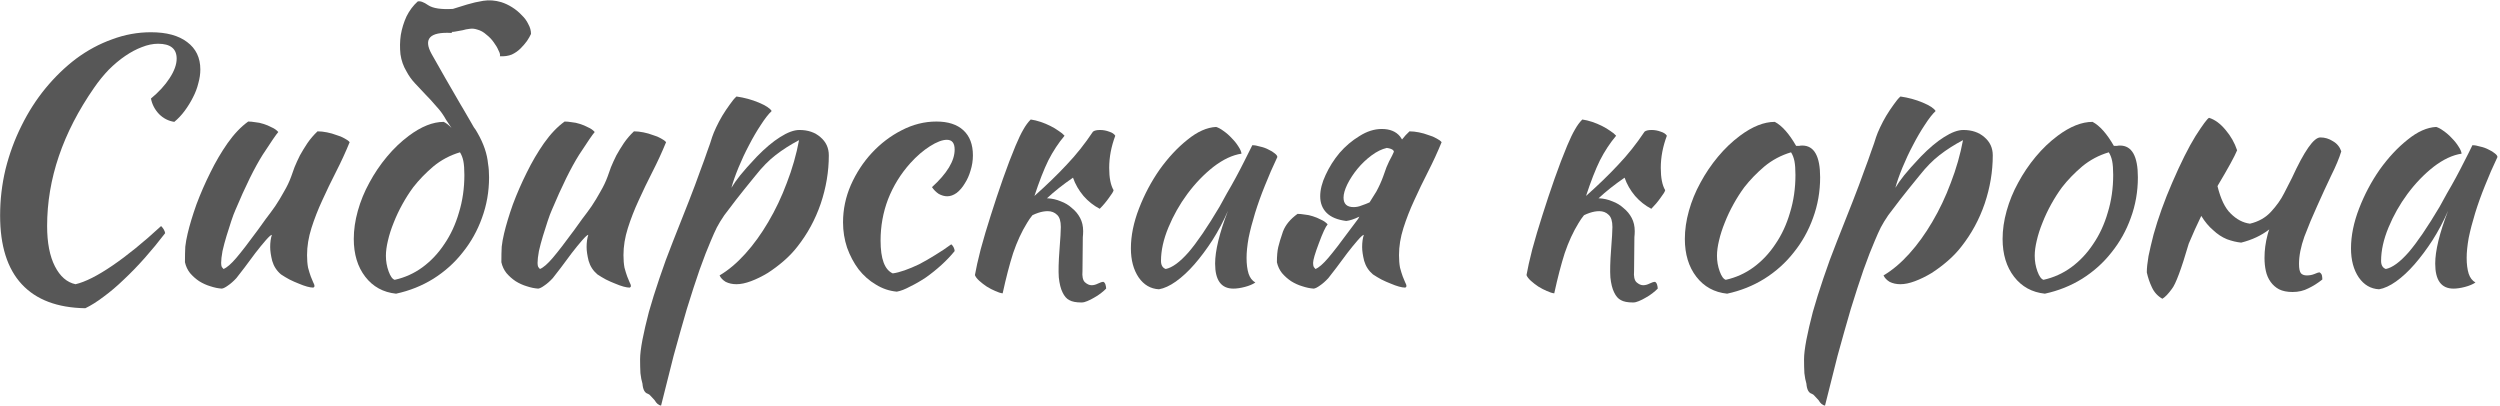 <?xml version="1.0" encoding="UTF-8"?> <svg xmlns="http://www.w3.org/2000/svg" width="887" height="144" viewBox="0 0 887 144" fill="none"><path d="M877.213 51.519C878.013 51.519 878.933 51.679 879.973 51.999C881.093 52.239 882.093 52.599 882.973 53.079C883.853 53.479 884.573 53.919 885.133 54.399C885.773 54.879 886.093 55.319 886.093 55.719C884.493 59.079 883.013 62.479 881.653 65.919C880.293 69.279 879.133 72.519 878.173 75.639C877.213 78.759 876.453 81.679 875.893 84.399C875.413 87.119 875.173 89.479 875.173 91.479C875.173 93.719 875.413 95.599 875.893 97.119C876.373 98.559 877.173 99.599 878.293 100.239C877.333 100.879 876.093 101.399 874.573 101.799C873.053 102.199 871.693 102.399 870.493 102.399C866.173 102.399 864.013 99.439 864.013 93.519C864.013 88.959 865.533 82.719 868.573 74.799C866.973 78.479 865.133 81.959 863.053 85.239C860.973 88.439 858.853 91.279 856.693 93.759C854.533 96.239 852.333 98.279 850.093 99.879C847.933 101.399 845.933 102.319 844.093 102.639C841.133 102.479 838.733 101.079 836.893 98.439C835.053 95.719 834.133 92.279 834.133 88.119C834.133 83.639 835.093 78.919 837.013 73.959C838.933 68.999 841.373 64.399 844.333 60.159C847.373 55.919 850.653 52.399 854.173 49.599C857.693 46.719 861.093 45.199 864.373 45.039C865.173 45.279 866.053 45.759 867.013 46.479C868.053 47.199 869.013 48.039 869.893 48.999C870.853 49.959 871.653 50.959 872.293 51.999C872.933 52.959 873.293 53.799 873.373 54.519C870.173 54.999 866.853 56.559 863.413 59.199C860.053 61.839 856.973 65.039 854.173 68.799C851.453 72.479 849.213 76.439 847.453 80.679C845.693 84.919 844.813 88.879 844.813 92.559C844.813 94.079 845.373 95.039 846.493 95.439C848.813 94.959 851.493 92.999 854.533 89.559C857.573 86.039 861.253 80.639 865.573 73.359C866.373 71.919 867.253 70.319 868.213 68.559C869.253 66.799 870.293 64.959 871.333 63.039C872.373 61.119 873.373 59.199 874.333 57.279C875.373 55.279 876.333 53.359 877.213 51.519Z" fill="#575757"></path><path d="M810.408 68.561C811.608 66.241 812.527 64.441 813.167 63.161C817.567 53.561 820.927 48.761 823.247 48.761C824.848 48.761 826.328 49.201 827.688 50.081C829.128 50.881 830.127 52.081 830.688 53.681C829.967 56.081 828.768 58.961 827.088 62.321C825.488 65.681 823.847 69.241 822.167 73.001C820.487 76.681 818.967 80.321 817.607 83.921C816.327 87.521 815.688 90.761 815.688 93.641C815.688 95.321 815.928 96.441 816.408 97.001C816.888 97.481 817.568 97.721 818.448 97.721C819.408 97.721 820.288 97.561 821.088 97.241C821.968 96.841 822.608 96.641 823.008 96.641C823.488 96.961 823.768 97.361 823.848 97.841C823.928 98.321 823.968 98.761 823.968 99.161C822.368 100.441 820.727 101.481 819.047 102.281C817.367 103.161 815.488 103.601 813.408 103.601C811.488 103.601 809.887 103.281 808.607 102.641C807.407 102.001 806.407 101.121 805.607 100.001C804.807 98.881 804.247 97.601 803.927 96.161C803.607 94.721 803.448 93.161 803.448 91.481C803.448 88.761 803.808 86.041 804.528 83.321C804.688 82.681 804.888 82.041 805.128 81.401C802.328 83.561 799.007 85.121 795.167 86.081C793.567 85.921 791.888 85.521 790.128 84.881C788.368 84.161 786.728 83.081 785.208 81.641C783.688 80.361 782.288 78.681 781.008 76.601C779.488 79.721 778.008 83.001 776.568 86.441C773.928 95.481 771.928 100.841 770.568 102.521C769.288 104.281 768.168 105.441 767.208 106.001C765.528 105.041 764.287 103.681 763.487 101.921C762.687 100.241 762.088 98.481 761.688 96.641C761.688 95.121 761.887 93.201 762.287 90.881C762.767 88.561 763.368 86.001 764.088 83.201C764.888 80.321 765.848 77.321 766.968 74.201C768.088 71.081 769.327 67.961 770.688 64.841C773.728 57.801 776.488 52.281 778.968 48.281C781.528 44.281 783.128 42.121 783.768 41.801C785.848 42.441 787.808 43.881 789.648 46.121C791.488 48.281 792.847 50.681 793.727 53.321C792.847 55.481 790.568 59.641 786.888 65.801C786.888 65.881 786.848 65.961 786.768 66.041C787.888 70.601 789.448 73.841 791.448 75.761C793.528 77.841 795.807 79.041 798.287 79.361C801.327 78.641 803.807 77.241 805.727 75.161C807.727 73.001 809.288 70.801 810.408 68.561Z" fill="#575757"></path><path d="M725.52 104.198C720.96 103.718 717.32 101.718 714.6 98.198C711.88 94.678 710.52 90.198 710.52 84.758C710.52 81.558 711 78.238 711.96 74.798C712.92 71.358 714.28 68.038 716.04 64.838C717.8 61.558 719.88 58.478 722.28 55.598C724.68 52.718 727.28 50.238 730.08 48.158C734.48 44.878 738.6 43.238 742.44 43.238C745 44.598 747.52 47.438 750 51.758C750.4 51.758 750.76 51.758 751.08 51.758C751.4 51.678 751.76 51.638 752.16 51.638C756.4 51.638 758.52 55.398 758.52 62.918C758.52 67.958 757.68 72.758 756 77.318C754.4 81.798 752.12 85.878 749.16 89.558C746.28 93.238 742.8 96.358 738.72 98.918C734.72 101.398 730.32 103.158 725.52 104.198ZM731.64 66.398C730.28 68.238 729 70.238 727.8 72.398C726.6 74.558 725.56 76.758 724.68 78.998C723.8 81.158 723.12 83.278 722.64 85.358C722.16 87.358 721.92 89.158 721.92 90.758C721.92 92.678 722.24 94.518 722.88 96.278C723.52 98.038 724.24 99.038 725.04 99.278C728.64 98.478 731.92 96.998 734.88 94.838C737.92 92.598 740.52 89.838 742.68 86.558C744.92 83.278 746.64 79.558 747.84 75.398C749.12 71.238 749.76 66.798 749.76 62.078C749.76 59.998 749.64 58.358 749.4 57.158C749.16 55.958 748.76 54.918 748.2 54.038C744.68 55.078 741.52 56.758 738.72 59.078C736 61.398 733.64 63.838 731.64 66.398Z" fill="#575757"></path><path d="M642.834 139.718C641.714 139.398 641.074 138.198 640.914 136.118C640.594 135.078 640.354 133.838 640.194 132.398C640.114 130.958 640.074 129.318 640.074 127.478C640.074 125.798 640.354 123.478 640.914 120.518C641.474 117.638 642.234 114.358 643.194 110.678C644.234 106.998 645.474 103.038 646.914 98.798C648.354 94.478 649.954 90.118 651.714 85.718C653.874 80.198 655.754 75.438 657.354 71.438C658.954 67.358 660.274 63.838 661.314 60.878C662.434 57.918 663.314 55.478 663.954 53.558C664.674 51.638 665.234 49.998 665.634 48.638C665.954 47.678 666.434 46.518 667.074 45.158C667.714 43.798 668.434 42.438 669.234 41.078C670.114 39.638 670.994 38.318 671.874 37.118C672.754 35.838 673.554 34.878 674.274 34.238C677.074 34.638 679.714 35.358 682.194 36.398C684.674 37.438 686.194 38.438 686.754 39.398C685.634 40.438 684.354 42.078 682.914 44.318C681.474 46.478 680.074 48.878 678.714 51.518C677.354 54.078 676.114 56.718 674.994 59.438C673.874 62.158 673.034 64.558 672.474 66.638C673.274 65.278 674.314 63.798 675.594 62.198C676.874 60.598 678.834 58.398 681.474 55.598C684.434 52.558 687.194 50.238 689.754 48.638C692.394 46.958 694.674 46.118 696.594 46.118C699.634 46.118 702.114 46.958 704.034 48.638C706.034 50.318 707.034 52.478 707.034 55.118C707.034 60.878 706.074 66.598 704.154 72.278C702.234 77.878 699.474 82.958 695.874 87.518C694.514 89.278 692.914 90.958 691.074 92.558C689.234 94.158 687.314 95.598 685.314 96.878C683.314 98.078 681.354 99.038 679.434 99.758C677.514 100.478 675.794 100.838 674.274 100.838C672.834 100.838 671.554 100.558 670.434 99.998C669.394 99.358 668.674 98.598 668.274 97.718C671.394 95.878 674.434 93.318 677.394 90.038C680.354 86.758 683.074 82.998 685.554 78.758C688.114 74.438 690.314 69.798 692.154 64.838C694.074 59.878 695.514 54.838 696.474 49.718C693.434 51.318 690.674 53.078 688.194 54.998C685.794 56.838 683.394 59.278 680.994 62.318C678.114 65.838 675.834 68.678 674.154 70.838C672.474 72.998 671.074 74.838 669.954 76.358C668.914 77.878 668.034 79.318 667.314 80.678C666.674 81.958 665.954 83.558 665.154 85.478C664.034 88.038 662.714 91.438 661.194 95.678C659.754 99.838 658.234 104.518 656.634 109.718C655.114 114.918 653.554 120.438 651.954 126.278C650.434 132.198 648.954 138.078 647.514 143.918C646.634 143.758 645.874 143.118 645.234 141.998C644.594 141.278 644.114 140.758 643.794 140.438C643.554 140.118 643.234 139.878 642.834 139.718Z" fill="#575757"></path><path d="M612.785 104.198C608.225 103.718 604.585 101.718 601.865 98.198C599.145 94.678 597.785 90.198 597.785 84.758C597.785 81.558 598.265 78.238 599.225 74.798C600.185 71.358 601.545 68.038 603.305 64.838C605.065 61.558 607.145 58.478 609.545 55.598C611.945 52.718 614.545 50.238 617.345 48.158C621.745 44.878 625.865 43.238 629.705 43.238C632.265 44.598 634.785 47.438 637.265 51.758C637.665 51.758 638.025 51.758 638.345 51.758C638.665 51.678 639.025 51.638 639.425 51.638C643.665 51.638 645.785 55.398 645.785 62.918C645.785 67.958 644.945 72.758 643.265 77.318C641.665 81.798 639.385 85.878 636.425 89.558C633.545 93.238 630.065 96.358 625.985 98.918C621.985 101.398 617.585 103.158 612.785 104.198ZM618.905 66.398C617.545 68.238 616.265 70.238 615.065 72.398C613.865 74.558 612.825 76.758 611.945 78.998C611.065 81.158 610.385 83.278 609.905 85.358C609.425 87.358 609.185 89.158 609.185 90.758C609.185 92.678 609.505 94.518 610.145 96.278C610.785 98.038 611.505 99.038 612.305 99.278C615.905 98.478 619.185 96.998 622.145 94.838C625.185 92.598 627.785 89.838 629.945 86.558C632.185 83.278 633.905 79.558 635.105 75.398C636.385 71.238 637.025 66.798 637.025 62.078C637.025 59.998 636.905 58.358 636.665 57.158C636.425 55.958 636.025 54.918 635.465 54.038C631.945 55.078 628.785 56.758 625.985 59.078C623.265 61.398 620.905 63.838 618.905 66.398Z" fill="#575757"></path><path d="M562.005 76.358C561.285 77.238 560.645 78.158 560.085 79.118C558.165 82.238 556.525 85.798 555.165 89.798C553.885 93.798 552.645 98.558 551.445 104.078C550.725 103.998 549.845 103.718 548.805 103.238C547.845 102.838 546.845 102.318 545.805 101.678C544.845 101.038 543.965 100.358 543.165 99.638C542.365 98.918 541.845 98.238 541.605 97.598C542.005 95.278 542.685 92.238 543.645 88.478C544.685 84.638 545.885 80.598 547.245 76.358C548.605 72.038 550.045 67.718 551.565 63.398C553.085 59.078 554.565 55.198 556.005 51.758C557.045 49.278 557.965 47.358 558.765 45.998C559.565 44.558 560.445 43.358 561.405 42.398C562.525 42.558 563.685 42.838 564.885 43.238C566.085 43.638 567.245 44.118 568.365 44.678C569.485 45.238 570.485 45.838 571.365 46.478C572.245 47.038 572.925 47.598 573.405 48.158C571.245 50.718 569.325 53.638 567.645 56.918C566.045 60.198 564.405 64.398 562.725 69.518C567.045 65.678 570.845 61.998 574.125 58.478C577.485 54.958 580.605 51.038 583.485 46.718C583.965 46.318 584.805 46.118 586.005 46.118C587.125 46.118 588.205 46.318 589.245 46.718C590.285 47.038 591.005 47.518 591.405 48.158C589.965 51.998 589.245 55.798 589.245 59.558C589.245 63.078 589.765 65.718 590.805 67.478C590.725 67.958 590.165 68.878 589.125 70.238C588.165 71.598 587.085 72.878 585.885 74.078C583.725 72.958 581.805 71.438 580.125 69.518C578.445 67.518 577.205 65.358 576.405 63.038C572.805 65.518 569.725 67.958 567.165 70.358H567.405C569.005 70.438 570.565 70.798 572.085 71.438C573.605 71.998 574.925 72.798 576.045 73.838C577.245 74.798 578.205 75.958 578.925 77.318C579.645 78.678 580.005 80.238 580.005 81.998C580.005 82.718 579.965 83.438 579.885 84.158C579.805 89.838 579.765 93.838 579.765 96.158C579.605 98.078 579.885 99.398 580.605 100.118C581.405 100.838 582.205 101.198 583.005 101.198C583.725 101.198 584.485 100.998 585.285 100.598C586.085 100.198 586.725 99.998 587.205 99.998C587.525 100.158 587.765 100.478 587.925 100.958C588.085 101.518 588.165 101.998 588.165 102.398C587.605 102.958 586.965 103.518 586.245 104.078C585.525 104.638 584.725 105.158 583.845 105.638C583.045 106.118 582.245 106.518 581.445 106.838C580.725 107.158 580.045 107.318 579.405 107.318C577.485 107.318 576.045 107.038 575.085 106.478C574.125 105.998 573.325 105.078 572.685 103.718C572.045 102.438 571.605 100.678 571.365 98.438C571.205 96.118 571.285 92.878 571.605 88.718C571.925 84.558 572.085 81.838 572.085 80.558C572.085 78.478 571.645 77.038 570.765 76.238C569.885 75.358 568.765 74.918 567.405 74.918C566.365 74.918 565.245 75.118 564.045 75.518C563.325 75.758 562.645 76.038 562.005 76.358Z" fill="#575757"></path><path d="M482.327 76.842C482.247 76.922 482.167 76.962 482.087 76.962C480.407 77.762 478.927 78.242 477.647 78.402C474.527 78.002 472.207 77.042 470.687 75.522C469.167 74.002 468.407 72.042 468.407 69.642C468.407 67.322 469.047 64.802 470.327 62.082C471.607 59.282 473.247 56.682 475.247 54.282C477.327 51.882 479.687 49.882 482.327 48.282C484.967 46.602 487.607 45.762 490.247 45.762C493.127 45.762 495.287 46.642 496.727 48.402C496.967 48.722 497.207 49.082 497.447 49.482C498.247 48.442 499.127 47.482 500.087 46.602C501.127 46.602 502.247 46.722 503.447 46.962C504.647 47.202 505.767 47.522 506.807 47.922C507.927 48.242 508.887 48.642 509.687 49.122C510.487 49.522 511.087 49.962 511.487 50.442C510.047 53.962 508.447 57.442 506.687 60.882C504.927 64.322 503.287 67.722 501.767 71.082C500.247 74.362 498.967 77.642 497.927 80.922C496.887 84.202 496.367 87.402 496.367 90.522C496.367 92.202 496.487 93.682 496.727 94.962C497.047 96.162 497.367 97.202 497.687 98.082C498.007 98.882 498.287 99.562 498.527 100.122C498.847 100.682 499.007 101.162 499.007 101.562C499.007 101.642 498.927 101.762 498.767 101.922C498.687 102.002 498.607 102.042 498.527 102.042C497.967 102.042 497.247 101.922 496.367 101.682C495.487 101.442 494.487 101.082 493.367 100.602C492.327 100.202 491.247 99.722 490.127 99.162C489.087 98.602 488.087 98.002 487.127 97.362C485.607 96.082 484.567 94.482 484.007 92.562C483.527 90.642 483.287 89.002 483.287 87.642C483.287 85.962 483.487 84.522 483.887 83.322C483.567 83.322 482.847 83.962 481.727 85.242C480.607 86.522 479.367 88.042 478.007 89.802C476.727 91.562 475.447 93.282 474.167 94.962C472.887 96.642 471.927 97.882 471.287 98.682C470.247 99.802 469.247 100.682 468.287 101.322C467.407 101.962 466.687 102.322 466.127 102.402C464.847 102.322 463.487 102.042 462.047 101.562C460.687 101.162 459.367 100.562 458.087 99.762C456.887 98.962 455.807 98.002 454.847 96.882C453.967 95.762 453.367 94.482 453.047 93.042C453.047 90.802 453.207 89.002 453.527 87.642C453.847 86.282 454.407 84.442 455.207 82.122C456.087 79.802 457.807 77.722 460.367 75.882C461.087 75.882 461.927 75.962 462.887 76.122C463.847 76.202 464.807 76.402 465.767 76.722C466.807 77.042 467.767 77.442 468.647 77.922C469.607 78.322 470.407 78.882 471.047 79.602C470.327 80.402 469.287 82.642 467.927 86.322C466.567 89.922 465.887 92.242 465.887 93.282C465.887 93.922 465.967 94.402 466.127 94.722C466.367 95.042 466.567 95.282 466.727 95.442C467.927 94.962 469.447 93.642 471.287 91.482C473.127 89.322 475.687 86.002 478.967 81.522C479.767 80.402 480.727 79.122 481.847 77.682C482.007 77.442 482.167 77.162 482.327 76.842ZM494.567 53.802C494.487 53.642 494.407 53.482 494.327 53.322C493.927 52.922 493.167 52.642 492.047 52.482C490.287 52.882 488.487 53.762 486.647 55.122C484.807 56.482 483.127 58.082 481.607 59.922C480.167 61.682 478.967 63.522 478.007 65.442C477.127 67.282 476.687 68.842 476.687 70.122C476.687 72.362 477.887 73.482 480.287 73.482C481.247 73.482 482.207 73.282 483.167 72.882C484.127 72.562 485.047 72.202 485.927 71.802C486.727 70.522 487.527 69.242 488.327 67.962C489.287 66.202 490.087 64.442 490.727 62.682C491.047 61.722 491.447 60.602 491.927 59.322C492.487 57.962 493.167 56.562 493.967 55.122C494.127 54.722 494.327 54.282 494.567 53.802Z" fill="#575757"></path><path d="M444.322 51.519C445.122 51.519 446.042 51.679 447.082 51.999C448.202 52.239 449.202 52.599 450.082 53.079C450.962 53.479 451.682 53.919 452.242 54.399C452.882 54.879 453.202 55.319 453.202 55.719C451.602 59.079 450.122 62.479 448.762 65.919C447.402 69.279 446.242 72.519 445.282 75.639C444.322 78.759 443.562 81.679 443.002 84.399C442.522 87.119 442.282 89.479 442.282 91.479C442.282 93.719 442.522 95.599 443.002 97.119C443.482 98.559 444.282 99.599 445.402 100.239C444.442 100.879 443.202 101.399 441.682 101.799C440.162 102.199 438.802 102.399 437.602 102.399C433.282 102.399 431.122 99.439 431.122 93.519C431.122 88.959 432.642 82.719 435.682 74.799C434.082 78.479 432.242 81.959 430.162 85.239C428.082 88.439 425.962 91.279 423.802 93.759C421.642 96.239 419.442 98.279 417.202 99.879C415.042 101.399 413.042 102.319 411.202 102.639C408.242 102.479 405.842 101.079 404.002 98.439C402.162 95.719 401.242 92.279 401.242 88.119C401.242 83.639 402.202 78.919 404.122 73.959C406.042 68.999 408.482 64.399 411.442 60.159C414.482 55.919 417.762 52.399 421.282 49.599C424.802 46.719 428.202 45.199 431.482 45.039C432.282 45.279 433.162 45.759 434.122 46.479C435.162 47.199 436.122 48.039 437.002 48.999C437.962 49.959 438.762 50.959 439.402 51.999C440.042 52.959 440.402 53.799 440.482 54.519C437.282 54.999 433.962 56.559 430.522 59.199C427.162 61.839 424.082 65.039 421.282 68.799C418.562 72.479 416.322 76.439 414.562 80.679C412.802 84.919 411.922 88.879 411.922 92.559C411.922 94.079 412.482 95.039 413.602 95.439C415.922 94.959 418.602 92.999 421.642 89.559C424.682 86.039 428.362 80.639 432.682 73.359C433.482 71.919 434.362 70.319 435.322 68.559C436.362 66.799 437.402 64.959 438.442 63.039C439.482 61.119 440.482 59.199 441.442 57.279C442.482 55.279 443.442 53.359 444.322 51.519Z" fill="#575757"></path><path d="M366.302 76.358C365.582 77.238 364.942 78.158 364.382 79.118C362.462 82.238 360.822 85.798 359.462 89.798C358.182 93.798 356.942 98.558 355.742 104.078C355.022 103.998 354.142 103.718 353.102 103.238C352.142 102.838 351.142 102.318 350.102 101.678C349.142 101.038 348.262 100.358 347.462 99.638C346.662 98.918 346.142 98.238 345.902 97.598C346.302 95.278 346.982 92.238 347.942 88.478C348.982 84.638 350.182 80.598 351.542 76.358C352.902 72.038 354.342 67.718 355.862 63.398C357.382 59.078 358.862 55.198 360.302 51.758C361.342 49.278 362.262 47.358 363.062 45.998C363.862 44.558 364.742 43.358 365.702 42.398C366.822 42.558 367.982 42.838 369.182 43.238C370.382 43.638 371.542 44.118 372.662 44.678C373.782 45.238 374.782 45.838 375.662 46.478C376.542 47.038 377.222 47.598 377.702 48.158C375.542 50.718 373.622 53.638 371.942 56.918C370.342 60.198 368.702 64.398 367.022 69.518C371.342 65.678 375.142 61.998 378.422 58.478C381.782 54.958 384.902 51.038 387.782 46.718C388.262 46.318 389.102 46.118 390.302 46.118C391.422 46.118 392.502 46.318 393.542 46.718C394.582 47.038 395.302 47.518 395.702 48.158C394.262 51.998 393.542 55.798 393.542 59.558C393.542 63.078 394.062 65.718 395.102 67.478C395.022 67.958 394.462 68.878 393.422 70.238C392.462 71.598 391.382 72.878 390.182 74.078C388.022 72.958 386.102 71.438 384.422 69.518C382.742 67.518 381.502 65.358 380.702 63.038C377.102 65.518 374.022 67.958 371.462 70.358H371.702C373.302 70.438 374.862 70.798 376.382 71.438C377.902 71.998 379.222 72.798 380.342 73.838C381.542 74.798 382.502 75.958 383.222 77.318C383.942 78.678 384.302 80.238 384.302 81.998C384.302 82.718 384.262 83.438 384.182 84.158C384.102 89.838 384.062 93.838 384.062 96.158C383.902 98.078 384.182 99.398 384.902 100.118C385.702 100.838 386.502 101.198 387.302 101.198C388.022 101.198 388.782 100.998 389.582 100.598C390.382 100.198 391.022 99.998 391.502 99.998C391.822 100.158 392.062 100.478 392.222 100.958C392.382 101.518 392.462 101.998 392.462 102.398C391.902 102.958 391.262 103.518 390.542 104.078C389.822 104.638 389.022 105.158 388.142 105.638C387.342 106.118 386.542 106.518 385.742 106.838C385.022 107.158 384.342 107.318 383.702 107.318C381.782 107.318 380.342 107.038 379.382 106.478C378.422 105.998 377.622 105.078 376.982 103.718C376.342 102.438 375.902 100.678 375.662 98.438C375.502 96.118 375.582 92.878 375.902 88.718C376.222 84.558 376.382 81.838 376.382 80.558C376.382 78.478 375.942 77.038 375.062 76.238C374.182 75.358 373.062 74.918 371.702 74.918C370.662 74.918 369.542 75.118 368.342 75.518C367.622 75.758 366.942 76.038 366.302 76.358Z" fill="#575757"></path><path d="M299.109 78.881C299.109 74.321 300.029 69.921 301.869 65.681C303.789 61.361 306.269 57.561 309.309 54.281C312.429 50.921 315.949 48.241 319.869 46.241C323.869 44.161 327.989 43.121 332.229 43.121C336.389 43.121 339.589 44.161 341.829 46.241C344.069 48.321 345.189 51.281 345.189 55.121C345.189 56.961 344.909 58.761 344.349 60.521C343.869 62.201 343.189 63.721 342.309 65.081C341.509 66.441 340.549 67.561 339.429 68.441C338.309 69.241 337.189 69.641 336.069 69.641C335.109 69.641 334.109 69.361 333.069 68.801C332.109 68.161 331.309 67.361 330.669 66.401C336.029 61.521 338.709 57.081 338.709 53.081C338.709 50.761 337.789 49.601 335.949 49.601C334.349 49.601 332.349 50.361 329.949 51.881C327.549 53.401 325.229 55.401 322.989 57.881C319.549 61.721 316.909 66.001 315.069 70.721C313.309 75.361 312.429 80.241 312.429 85.361C312.429 91.841 313.869 95.721 316.749 97.001C317.949 96.841 319.349 96.481 320.949 95.921C322.549 95.361 324.269 94.641 326.109 93.761C327.949 92.801 329.829 91.721 331.749 90.521C333.749 89.321 335.669 88.041 337.509 86.681C337.829 86.921 338.109 87.281 338.349 87.761C338.589 88.241 338.709 88.681 338.709 89.081C337.349 90.761 335.789 92.401 334.029 94.001C332.269 95.601 330.429 97.081 328.509 98.441C326.589 99.721 324.709 100.801 322.869 101.681C321.109 102.641 319.549 103.241 318.189 103.481C315.549 103.241 313.069 102.401 310.749 100.961C308.429 99.601 306.389 97.801 304.629 95.561C302.949 93.321 301.589 90.761 300.549 87.881C299.589 85.001 299.109 82.001 299.109 78.881Z" fill="#575757"></path><path d="M229.865 139.718C228.745 139.398 228.105 138.198 227.945 136.118C227.625 135.078 227.385 133.838 227.225 132.398C227.145 130.958 227.105 129.318 227.105 127.478C227.105 125.798 227.385 123.478 227.945 120.518C228.505 117.638 229.265 114.358 230.225 110.678C231.265 106.998 232.505 103.038 233.945 98.798C235.385 94.478 236.985 90.118 238.745 85.718C240.905 80.198 242.785 75.438 244.385 71.438C245.985 67.358 247.305 63.838 248.345 60.878C249.465 57.918 250.345 55.478 250.985 53.558C251.705 51.638 252.265 49.998 252.665 48.638C252.985 47.678 253.465 46.518 254.105 45.158C254.745 43.798 255.465 42.438 256.265 41.078C257.145 39.638 258.025 38.318 258.905 37.118C259.785 35.838 260.585 34.878 261.305 34.238C264.105 34.638 266.745 35.358 269.225 36.398C271.705 37.438 273.225 38.438 273.785 39.398C272.665 40.438 271.385 42.078 269.945 44.318C268.505 46.478 267.105 48.878 265.745 51.518C264.385 54.078 263.145 56.718 262.025 59.438C260.905 62.158 260.065 64.558 259.505 66.638C260.305 65.278 261.345 63.798 262.625 62.198C263.905 60.598 265.865 58.398 268.505 55.598C271.465 52.558 274.225 50.238 276.785 48.638C279.425 46.958 281.705 46.118 283.625 46.118C286.665 46.118 289.145 46.958 291.065 48.638C293.065 50.318 294.065 52.478 294.065 55.118C294.065 60.878 293.105 66.598 291.185 72.278C289.265 77.878 286.505 82.958 282.905 87.518C281.545 89.278 279.945 90.958 278.105 92.558C276.265 94.158 274.345 95.598 272.345 96.878C270.345 98.078 268.385 99.038 266.465 99.758C264.545 100.478 262.825 100.838 261.305 100.838C259.865 100.838 258.585 100.558 257.465 99.998C256.425 99.358 255.705 98.598 255.305 97.718C258.425 95.878 261.465 93.318 264.425 90.038C267.385 86.758 270.105 82.998 272.585 78.758C275.145 74.438 277.345 69.798 279.185 64.838C281.105 59.878 282.545 54.838 283.505 49.718C280.465 51.318 277.705 53.078 275.225 54.998C272.825 56.838 270.425 59.278 268.025 62.318C265.145 65.838 262.865 68.678 261.185 70.838C259.505 72.998 258.105 74.838 256.985 76.358C255.945 77.878 255.065 79.318 254.345 80.678C253.705 81.958 252.985 83.558 252.185 85.478C251.065 88.038 249.745 91.438 248.225 95.678C246.785 99.838 245.265 104.518 243.665 109.718C242.145 114.918 240.585 120.438 238.985 126.278C237.465 132.198 235.985 138.078 234.545 143.918C233.665 143.758 232.905 143.118 232.265 141.998C231.625 141.278 231.145 140.758 230.825 140.438C230.585 140.118 230.265 139.878 229.865 139.718Z" fill="#575757"></path><path d="M211.967 97.361C210.447 96.081 209.407 94.481 208.847 92.561C208.367 90.641 208.127 89.001 208.127 87.641C208.127 85.961 208.327 84.521 208.727 83.321C208.407 83.321 207.687 83.961 206.567 85.241C205.447 86.521 204.207 88.041 202.847 89.801C201.567 91.561 200.287 93.281 199.007 94.961C197.727 96.641 196.767 97.881 196.127 98.681C195.087 99.801 194.087 100.681 193.127 101.321C192.247 101.961 191.527 102.321 190.967 102.401C189.687 102.321 188.327 102.041 186.887 101.561C185.527 101.161 184.207 100.561 182.927 99.761C181.727 98.961 180.647 98.001 179.687 96.881C178.807 95.761 178.207 94.481 177.887 93.041C177.887 90.801 177.927 88.961 178.007 87.521C178.167 86.081 178.447 84.521 178.847 82.841C179.567 79.801 180.607 76.361 181.967 72.521C183.407 68.681 185.047 64.921 186.887 61.241C188.727 57.481 190.767 54.001 193.007 50.801C195.327 47.521 197.767 44.961 200.327 43.121C201.047 43.121 201.887 43.201 202.847 43.361C203.807 43.441 204.767 43.641 205.727 43.961C206.767 44.281 207.727 44.681 208.607 45.161C209.567 45.561 210.367 46.121 211.007 46.841C210.287 47.641 208.447 50.321 205.487 54.881C202.607 59.441 199.367 66.001 195.767 74.561C195.367 75.441 194.887 76.721 194.327 78.401C193.767 80.081 193.207 81.841 192.647 83.681C192.087 85.521 191.607 87.321 191.207 89.081C190.887 90.841 190.727 92.241 190.727 93.281C190.727 93.921 190.807 94.401 190.967 94.721C191.207 95.041 191.407 95.281 191.567 95.441C192.767 94.961 194.287 93.641 196.127 91.481C197.967 89.321 200.527 86.001 203.807 81.521C204.607 80.401 205.527 79.121 206.567 77.681C207.687 76.241 208.807 74.721 209.927 73.121C211.047 71.441 212.087 69.721 213.047 67.961C214.087 66.201 214.927 64.441 215.567 62.681C215.887 61.721 216.287 60.601 216.767 59.321C217.327 57.961 217.967 56.561 218.687 55.121C219.487 53.681 220.367 52.241 221.327 50.801C222.367 49.281 223.567 47.881 224.927 46.601C225.967 46.601 227.087 46.721 228.287 46.961C229.487 47.201 230.607 47.521 231.647 47.921C232.767 48.241 233.727 48.641 234.527 49.121C235.327 49.521 235.927 49.961 236.327 50.441C234.887 53.961 233.287 57.441 231.527 60.881C229.767 64.321 228.127 67.721 226.607 71.081C225.087 74.361 223.807 77.641 222.767 80.921C221.727 84.201 221.207 87.401 221.207 90.521C221.207 92.201 221.327 93.681 221.567 94.961C221.887 96.161 222.207 97.201 222.527 98.081C222.847 98.881 223.127 99.561 223.367 100.121C223.687 100.681 223.847 101.161 223.847 101.561C223.847 101.641 223.767 101.761 223.607 101.921C223.527 102.001 223.447 102.041 223.367 102.041C222.807 102.041 222.087 101.921 221.207 101.681C220.327 101.441 219.327 101.081 218.207 100.601C217.167 100.201 216.087 99.721 214.967 99.161C213.927 98.601 212.927 98.001 211.967 97.361Z" fill="#575757"></path><path d="M146.64 66.401C145.28 68.241 144 70.241 142.8 72.401C141.6 74.561 140.56 76.761 139.68 79.001C138.8 81.161 138.12 83.281 137.64 85.361C137.16 87.361 136.92 89.161 136.92 90.761C136.92 92.681 137.24 94.521 137.88 96.281C138.52 98.041 139.24 99.041 140.04 99.281C143.64 98.481 146.92 97.001 149.88 94.841C152.92 92.601 155.52 89.841 157.68 86.561C159.92 83.281 161.64 79.561 162.84 75.401C164.12 71.241 164.76 66.801 164.76 62.081C164.76 60.001 164.64 58.361 164.4 57.161C164.16 55.961 163.76 54.921 163.2 54.041C159.68 55.081 156.52 56.761 153.72 59.081C151 61.401 148.64 63.841 146.64 66.401ZM173.16 58.121C173.4 59.481 173.52 61.081 173.52 62.921C173.52 67.961 172.68 72.761 171 77.321C169.4 81.801 167.12 85.881 164.16 89.561C161.28 93.241 157.8 96.361 153.72 98.921C149.72 101.401 145.32 103.161 140.52 104.201C135.96 103.721 132.32 101.721 129.6 98.201C126.88 94.681 125.52 90.201 125.52 84.761C125.52 81.561 126 78.241 126.96 74.801C127.92 71.361 129.28 68.041 131.04 64.841C132.8 61.561 134.88 58.481 137.28 55.601C139.68 52.721 142.28 50.241 145.08 48.161C149.48 44.881 153.6 43.241 157.44 43.241C158.4 43.721 159.32 44.441 160.2 45.401L158.28 42.521C157.32 40.761 156.16 39.161 154.8 37.721C153.52 36.201 152.24 34.801 150.96 33.521C149.68 32.161 148.44 30.841 147.24 29.561C146.04 28.281 145.04 26.881 144.24 25.361C143.12 23.521 142.4 21.481 142.08 19.241C141.84 16.921 141.88 14.641 142.2 12.401C142.6 10.081 143.28 7.881 144.24 5.801C145.28 3.721 146.6 1.961 148.2 0.521C149.08 0.281 150.32 0.721 151.92 1.841C153.6 2.961 156.52 3.401 160.68 3.161C162.2 2.681 163.88 2.161 165.72 1.601C167.56 1.041 169.48 0.601 171.48 0.281C173.56 -0.039 175.68 0.121 177.84 0.761C179.12 1.161 180.4 1.761 181.68 2.561C182.96 3.361 184.08 4.281 185.04 5.321C186.08 6.281 186.88 7.361 187.44 8.561C188.08 9.681 188.4 10.841 188.4 12.041C188.08 12.761 187.6 13.601 186.96 14.561C186.32 15.441 185.56 16.321 184.68 17.201C183.8 18.081 182.76 18.801 181.56 19.361C180.36 19.841 178.96 20.041 177.36 19.961C177.52 19.481 177.36 18.801 176.88 17.921C176.48 16.961 175.92 16.001 175.2 15.041C174.48 14.001 173.6 13.081 172.56 12.281C171.6 11.401 170.52 10.801 169.32 10.481C168.36 10.161 167.44 10.081 166.56 10.241C165.76 10.321 164.96 10.481 164.16 10.721C163.36 10.881 162.48 11.041 161.52 11.201C161.12 11.281 160.72 11.321 160.32 11.321L160.44 11.561C160.28 11.561 160.16 11.601 160.08 11.681C152.48 11.281 150.16 13.761 153.12 19.121C156.08 24.401 159.52 30.401 163.44 37.121C163.84 37.761 164.08 38.161 164.16 38.321C165.92 41.361 166.92 43.081 167.16 43.481C167.48 44.041 167.8 44.601 168.12 45.161C168.52 45.641 168.96 46.321 169.44 47.201C171.6 50.961 172.84 54.601 173.16 58.121Z" fill="#575757"></path><path d="M99.701 97.361C98.181 96.081 97.141 94.481 96.581 92.561C96.101 90.641 95.861 89.001 95.861 87.641C95.861 85.961 96.061 84.521 96.461 83.321C96.141 83.321 95.421 83.961 94.301 85.241C93.181 86.521 91.941 88.041 90.581 89.801C89.301 91.561 88.021 93.281 86.741 94.961C85.461 96.641 84.501 97.881 83.861 98.681C82.821 99.801 81.821 100.681 80.861 101.321C79.981 101.961 79.261 102.321 78.701 102.401C77.421 102.321 76.061 102.041 74.621 101.561C73.261 101.161 71.941 100.561 70.661 99.761C69.461 98.961 68.381 98.001 67.421 96.881C66.541 95.761 65.941 94.481 65.621 93.041C65.621 90.801 65.661 88.961 65.741 87.521C65.901 86.081 66.181 84.521 66.581 82.841C67.301 79.801 68.341 76.361 69.701 72.521C71.141 68.681 72.781 64.921 74.621 61.241C76.461 57.481 78.501 54.001 80.741 50.801C83.061 47.521 85.501 44.961 88.061 43.121C88.781 43.121 89.621 43.201 90.581 43.361C91.541 43.441 92.501 43.641 93.461 43.961C94.501 44.281 95.461 44.681 96.341 45.161C97.301 45.561 98.101 46.121 98.741 46.841C98.021 47.641 96.181 50.321 93.221 54.881C90.341 59.441 87.101 66.001 83.501 74.561C83.101 75.441 82.621 76.721 82.061 78.401C81.501 80.081 80.941 81.841 80.381 83.681C79.821 85.521 79.341 87.321 78.941 89.081C78.621 90.841 78.461 92.241 78.461 93.281C78.461 93.921 78.541 94.401 78.701 94.721C78.941 95.041 79.141 95.281 79.301 95.441C80.501 94.961 82.021 93.641 83.861 91.481C85.701 89.321 88.261 86.001 91.541 81.521C92.341 80.401 93.261 79.121 94.301 77.681C95.421 76.241 96.541 74.721 97.661 73.121C98.781 71.441 99.821 69.721 100.781 67.961C101.821 66.201 102.661 64.441 103.301 62.681C103.621 61.721 104.021 60.601 104.501 59.321C105.061 57.961 105.701 56.561 106.421 55.121C107.221 53.681 108.101 52.241 109.061 50.801C110.101 49.281 111.301 47.881 112.661 46.601C113.701 46.601 114.821 46.721 116.021 46.961C117.221 47.201 118.341 47.521 119.381 47.921C120.501 48.241 121.461 48.641 122.261 49.121C123.061 49.521 123.661 49.961 124.061 50.441C122.621 53.961 121.021 57.441 119.261 60.881C117.501 64.321 115.861 67.721 114.341 71.081C112.821 74.361 111.541 77.641 110.501 80.921C109.461 84.201 108.941 87.401 108.941 90.521C108.941 92.201 109.061 93.681 109.301 94.961C109.621 96.161 109.941 97.201 110.261 98.081C110.581 98.881 110.861 99.561 111.101 100.121C111.421 100.681 111.581 101.161 111.581 101.561C111.581 101.641 111.501 101.761 111.341 101.921C111.261 102.001 111.181 102.041 111.101 102.041C110.541 102.041 109.821 101.921 108.941 101.681C108.061 101.441 107.061 101.081 105.941 100.601C104.901 100.201 103.821 99.721 102.701 99.161C101.661 98.601 100.661 98.001 99.701 97.361Z" fill="#575757"></path><path d="M0.039 76.481C0.039 70.881 0.679 65.401 1.959 60.041C3.319 54.601 5.199 49.481 7.599 44.681C9.999 39.801 12.839 35.361 16.119 31.361C19.479 27.281 23.119 23.761 27.039 20.801C31.039 17.841 35.279 15.561 39.759 13.961C44.239 12.281 48.839 11.441 53.559 11.441C59.079 11.441 63.359 12.601 66.399 14.921C69.519 17.241 71.079 20.481 71.079 24.641C71.079 26.241 70.839 27.881 70.359 29.561C69.959 31.241 69.319 32.921 68.439 34.601C67.639 36.201 66.679 37.761 65.559 39.281C64.439 40.801 63.199 42.121 61.839 43.241C59.759 42.921 57.959 42.001 56.439 40.481C54.919 38.881 53.959 37.041 53.559 34.961C56.359 32.641 58.559 30.241 60.159 27.761C61.839 25.201 62.679 22.881 62.679 20.801C62.679 17.281 60.479 15.521 56.079 15.521C54.239 15.521 52.319 15.921 50.319 16.721C48.399 17.441 46.439 18.481 44.439 19.841C42.439 21.201 40.479 22.841 38.559 24.761C36.719 26.681 34.999 28.801 33.399 31.121C22.279 47.121 16.719 63.481 16.719 80.201C16.719 86.121 17.639 90.881 19.479 94.481C21.319 98.081 23.759 100.201 26.799 100.841C30.239 100.041 34.599 97.841 39.879 94.241C45.159 90.641 50.919 85.961 57.159 80.201C57.959 81.001 58.439 81.841 58.599 82.721C56.279 85.761 53.879 88.681 51.399 91.481C48.919 94.281 46.439 96.841 43.959 99.161C41.559 101.481 39.159 103.521 36.759 105.281C34.439 107.041 32.279 108.401 30.279 109.361C20.359 109.201 12.839 106.361 7.719 100.841C2.599 95.321 0.039 87.201 0.039 76.481Z" fill="#575757"></path></svg> 